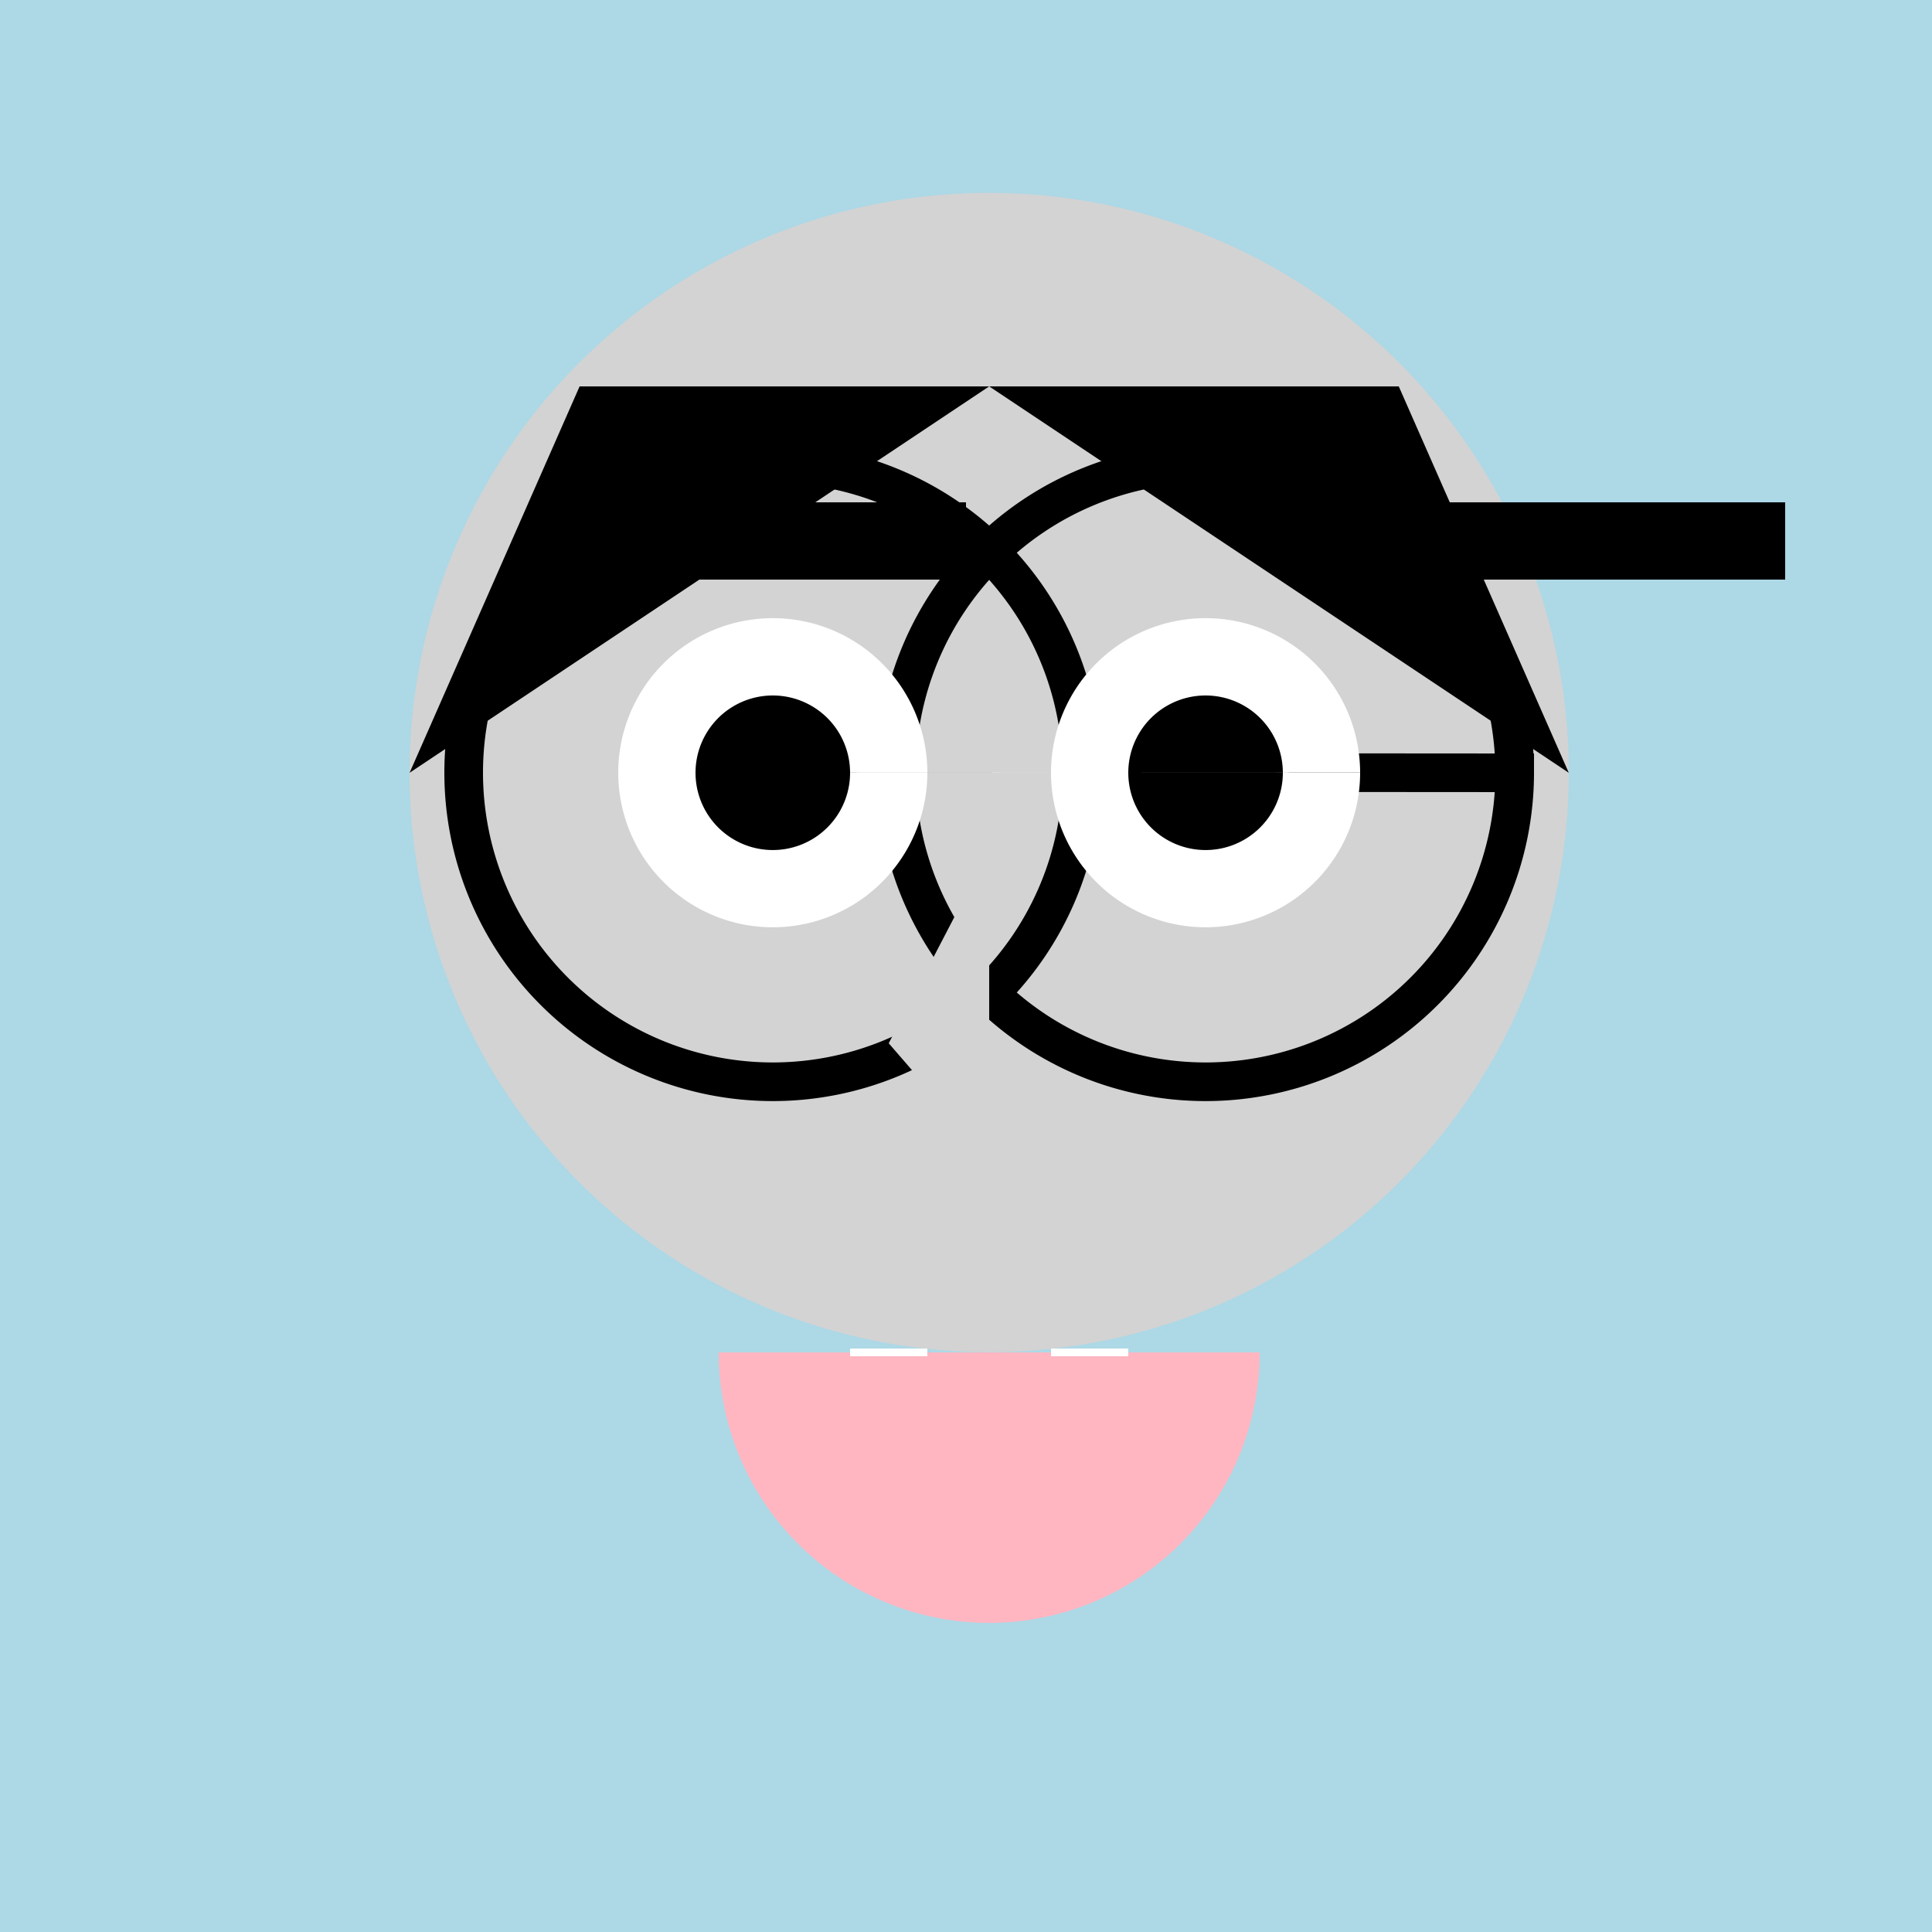 <!--

Generated by DrawGPT.
Free, open source, AI generated images in SVG, PNG, and HTML Canvas format.
https://drawgpt.ai

Created: 2023-12-25T01:49:56.045Z
Link: https://drawgpt.ai/prompt/142607/

-->
<svg xmlns="http://www.w3.org/2000/svg" xmlns:xlink="http://www.w3.org/1999/xlink" width="500" height="500"><defs/><g><rect fill="lightblue" stroke="none" x="0" y="0" width="512" height="512"/><path fill="lightgray" stroke="none" paint-order="stroke fill markers" d=" M 406 200 A 150 150 0 1 1 406 199.85"/><path fill="none" stroke="black" paint-order="fill stroke markers" d=" M 280 200 A 80 80 0 1 1 280 199.92 L 392 200 A 80 80 0 1 1 392 199.92" stroke-miterlimit="10" stroke-width="10" stroke-dasharray=""/><path fill="none" stroke="black" paint-order="fill stroke markers" d=" M 150 140 L 250 140 M 362 140 L 462 140" stroke-miterlimit="10" stroke-width="20" stroke-dasharray=""/><path fill="white" stroke="none" paint-order="stroke fill markers" d=" M 240 200 A 40 40 0 1 1 240 199.96 L 352 200 A 40 40 0 1 1 352 199.96"/><path fill="black" stroke="none" paint-order="stroke fill markers" d=" M 220 200 A 20 20 0 1 1 220 199.98 L 332 200 A 20 20 0 1 1 332 199.98"/><path fill="lightgray" stroke="none" paint-order="stroke fill markers" d=" M 256 220 L 256 300 L 230 270 L 256 220"/><path fill="lightpink" stroke="none" paint-order="stroke fill markers" d=" M 326 350 A 70 70 0 0 1 186 350"/><path fill="none" stroke="white" paint-order="fill stroke markers" d=" M 220 350 L 240 350 M 272 350 L 292 350" stroke-miterlimit="10" stroke-width="2" stroke-dasharray=""/><path fill="black" stroke="none" paint-order="stroke fill markers" d=" M 106 200 L 150 100 L 362 100 L 406 200 L 256 100 L 106 200"/></g></svg>